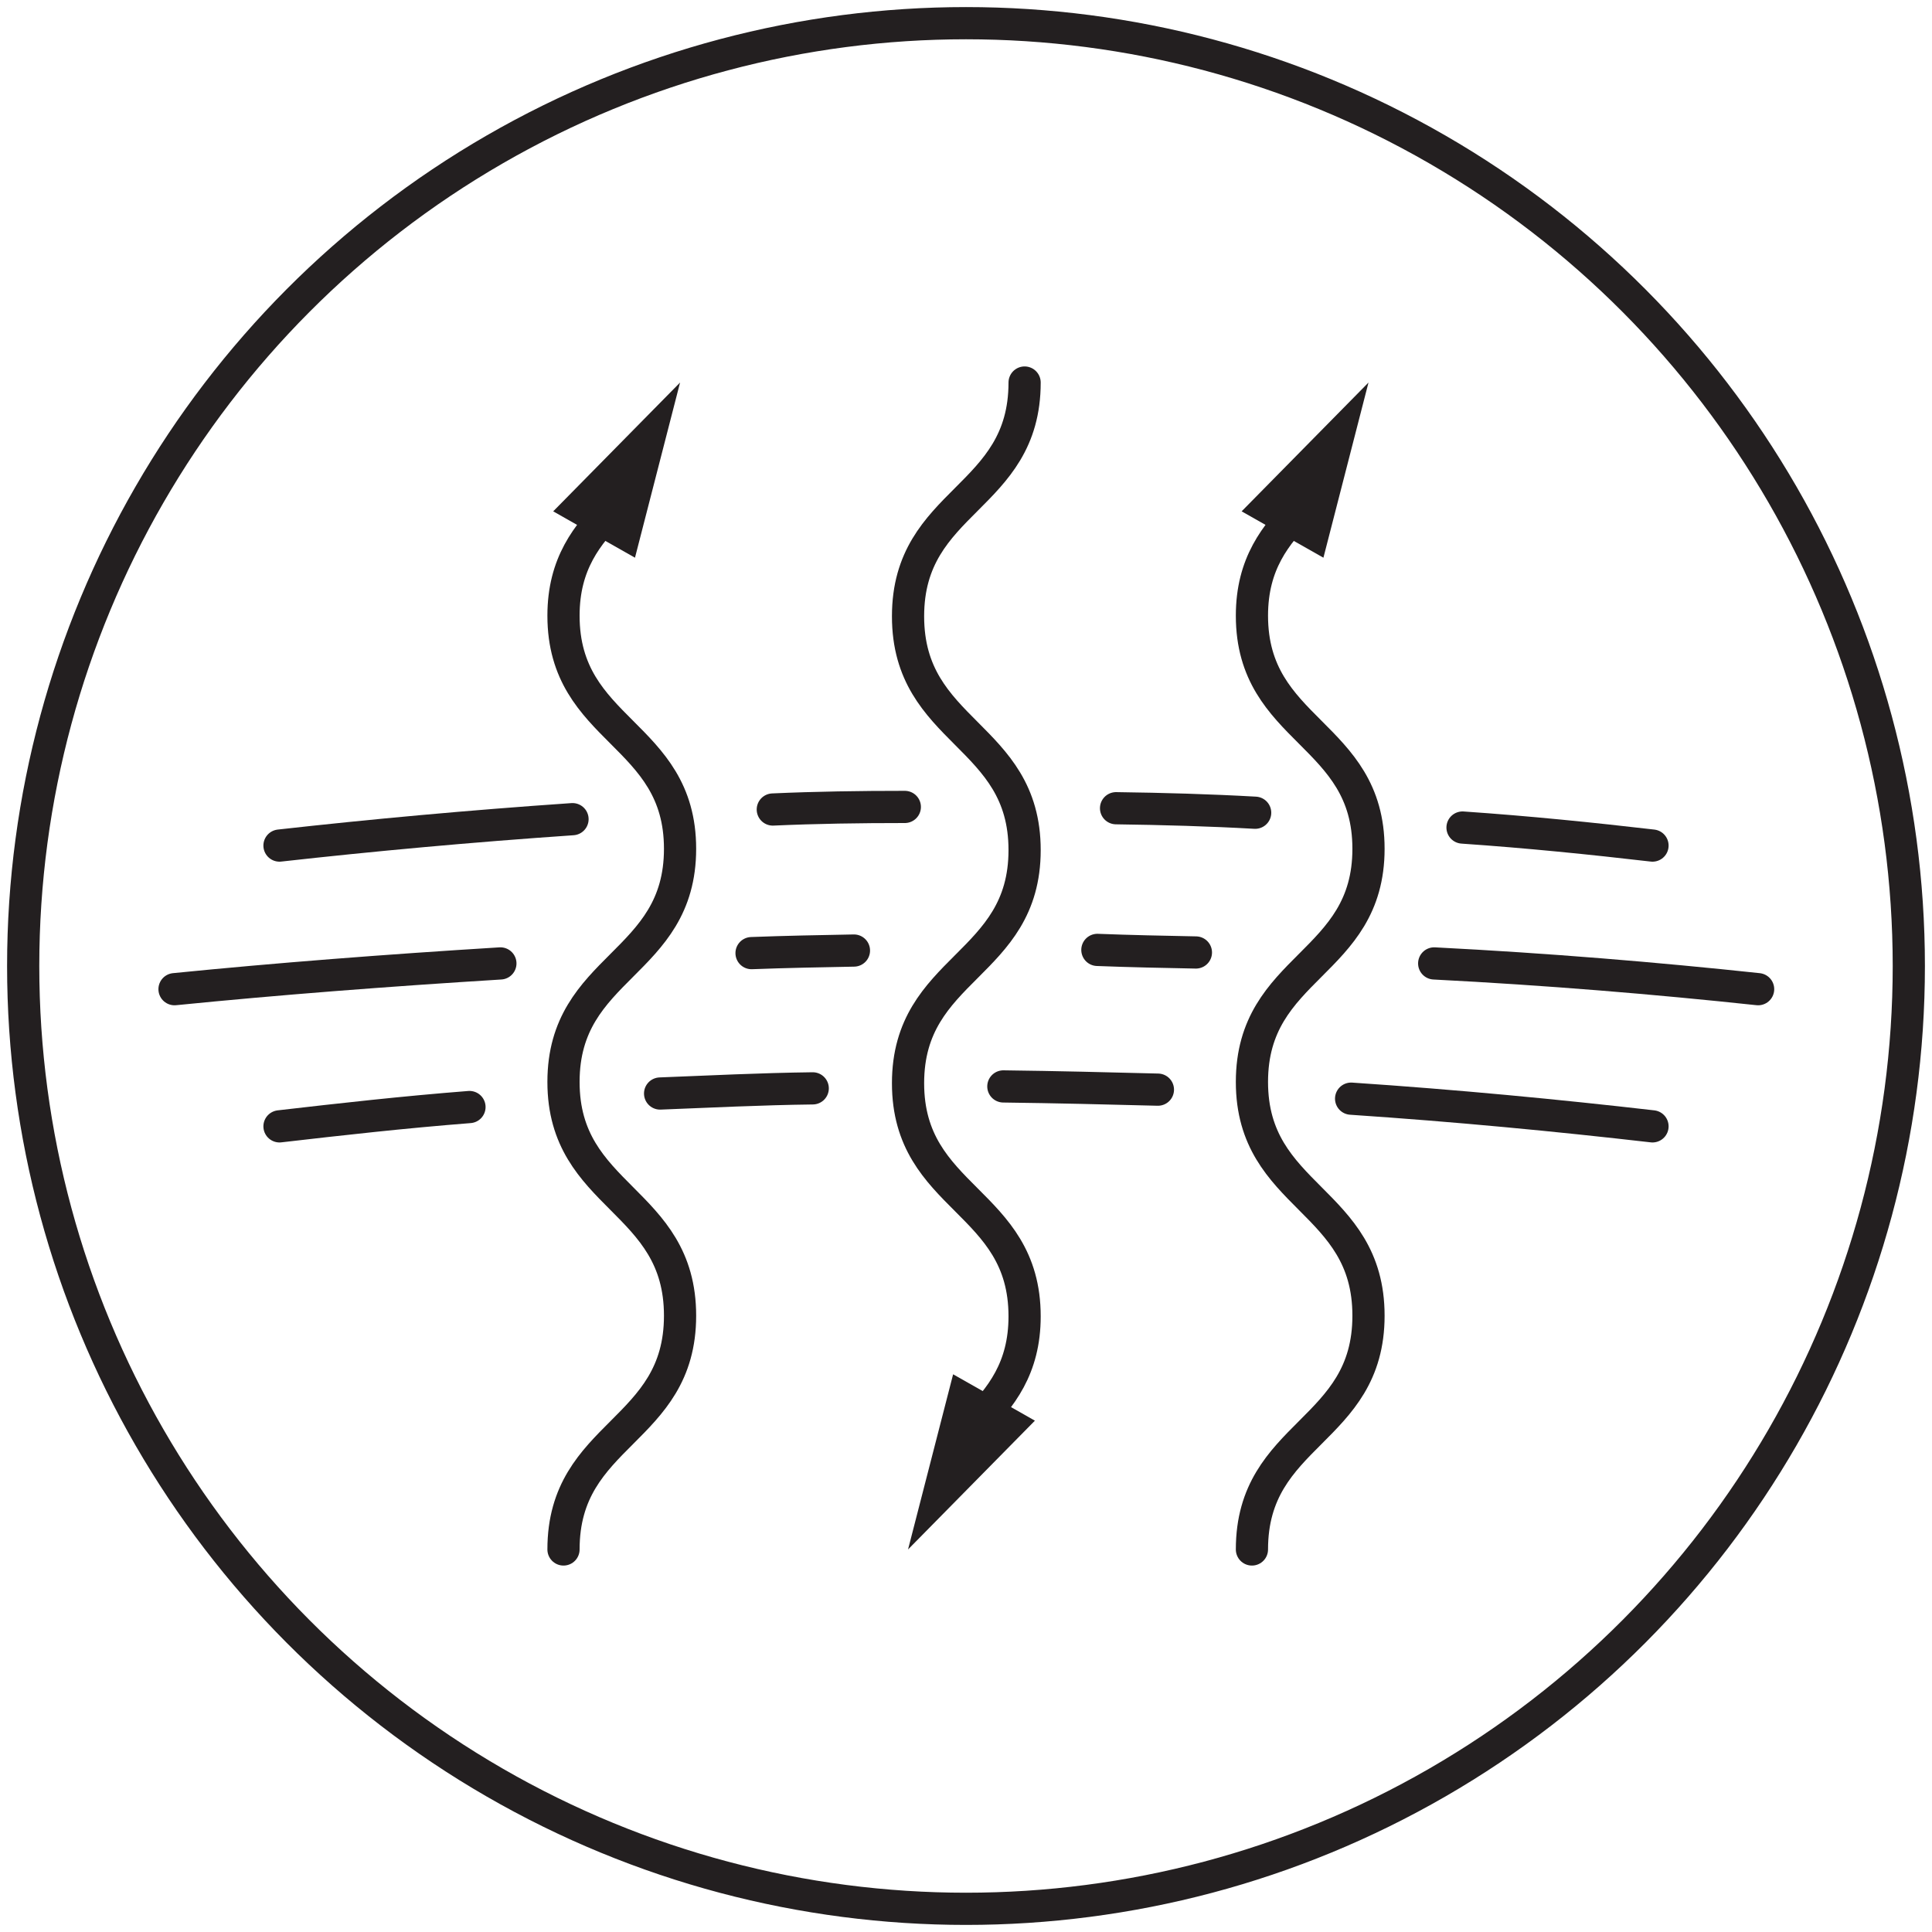 <svg viewBox="0 0 30 30" xmlns="http://www.w3.org/2000/svg" data-sanitized-data-name="Layer 1" data-name="Layer 1" id="Layer_1">
  <defs>
    <style>
      .cls-1 {
        stroke-miterlimit: 10;
      }

      .cls-1, .cls-2 {
        fill: none;
        stroke: #231f20;
        stroke-width: .5px;
      }

      .cls-2 {
        stroke-linecap: round;
        stroke-linejoin: round;
      }

      .cls-3 {
        fill: #231f20;
        stroke-width: 0px;
      }
    </style>
  </defs>
  <circle r="14.64" cy="15" cx="15" class="cls-1"></circle>
  <g>
    <g>
      <path d="M14.05,12.53c-.7,0-1.38.01-2.05.04" class="cls-2"></path>
      <path d="M25.66,13.13c-.95-.11-1.93-.21-2.95-.28" class="cls-2"></path>
      <path d="M19.49,12.62c-.71-.04-1.42-.06-2.16-.07" class="cls-2"></path>
      <path d="M8.89,12.72c-1.6.11-3.12.25-4.55.41" class="cls-2"></path>
      <path d="M13.26,14.76c-.53.01-1.07.02-1.59.04" class="cls-2"></path>
      <path d="M27.3,15.36c-1.59-.17-3.27-.31-5.03-.4" class="cls-2"></path>
      <path d="M18.57,14.79c-.5-.01-1.02-.02-1.53-.04" class="cls-2"></path>
      <path d="M7.77,14.96c-1.78.11-3.46.24-5.06.4" class="cls-2"></path>
      <path d="M12.62,16.9c-.81.01-1.6.05-2.37.08" class="cls-2"></path>
      <path d="M25.66,17.49c-1.48-.17-3.04-.32-4.68-.43" class="cls-2"></path>
      <path d="M17.98,16.92c-.78-.02-1.58-.04-2.4-.05" class="cls-2"></path>
      <path d="M7.29,17.19c-1.02.08-2,.19-2.95.3" class="cls-2"></path>
    </g>
    <g>
      <g>
        <path d="M9.52,7.89c-.4.41-.77.86-.77,1.67,0,1.81,1.81,1.81,1.81,3.62s-1.81,1.81-1.81,3.62,1.81,1.81,1.81,3.63-1.81,1.81-1.81,3.63" class="cls-2"></path>
        <polygon points="8.59 7.94 10.56 5.94 9.86 8.66 8.59 7.94" class="cls-3"></polygon>
      </g>
      <g>
        <path d="M20.21,7.89c-.4.41-.77.86-.77,1.67,0,1.81,1.81,1.81,1.81,3.62s-1.81,1.81-1.81,3.62,1.81,1.81,1.81,3.63-1.81,1.81-1.81,3.63" class="cls-2"></path>
        <polygon points="19.28 7.94 21.25 5.94 20.55 8.66 19.28 7.94" class="cls-3"></polygon>
      </g>
      <g>
        <path d="M15.14,22.11c.4-.41.77-.86.77-1.67,0-1.81-1.81-1.81-1.81-3.62s1.81-1.81,1.81-3.62-1.81-1.81-1.81-3.63,1.81-1.81,1.81-3.63" class="cls-2"></path>
        <polygon points="16.07 22.06 14.1 24.06 14.8 21.34 16.07 22.06" class="cls-3"></polygon>
      </g>
    </g>
  </g>
</svg>